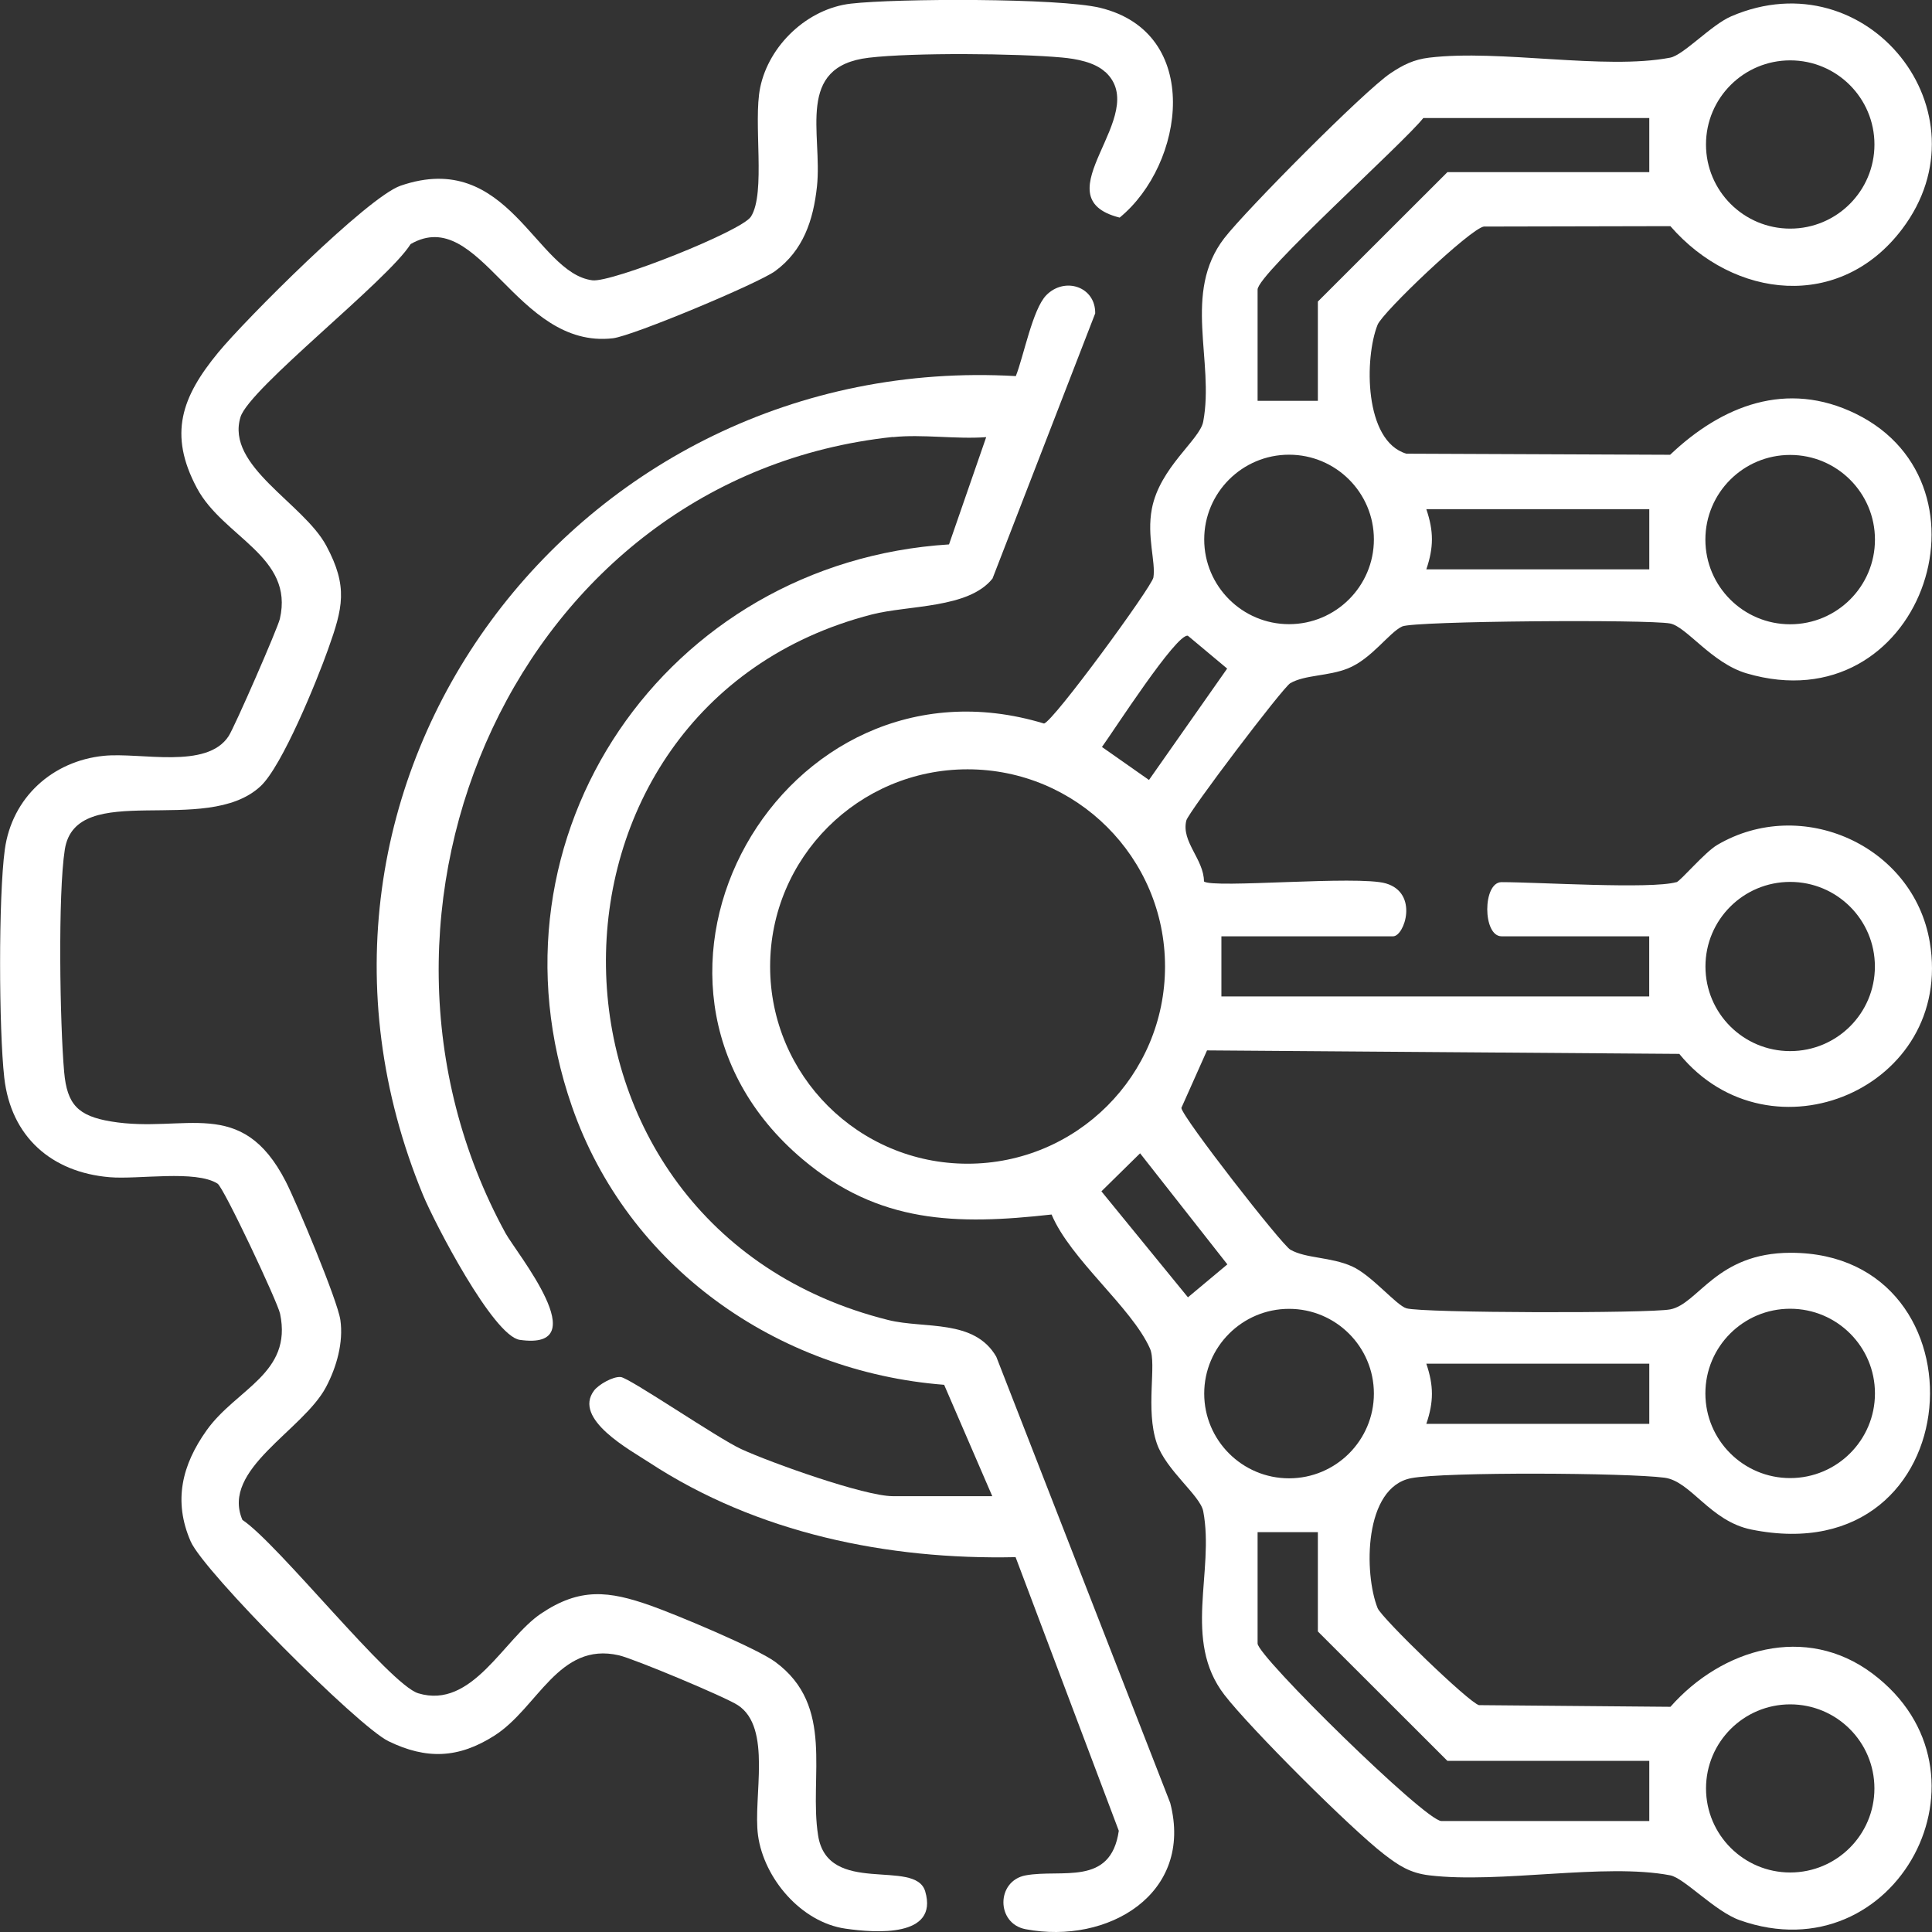 <svg xmlns="http://www.w3.org/2000/svg" width="57" height="57" viewBox="0 0 57 57" fill="none"><rect x="0" y="0" width="57" height="57" fill="#333333" stroke="none"/><g clip-path="url(#clip0_367_71)"><path d="M49.459 26.029C49.578 25.996 50.296 25.143 50.666 24.927C53.15 23.468 56.454 24.943 56.934 27.794C57.658 32.1 52.234 34.383 49.544 31.093L35.611 30.99L34.854 32.687C34.87 32.95 37.814 36.725 38.07 36.87C38.532 37.133 39.252 37.078 39.889 37.362C40.467 37.621 41.194 38.511 41.494 38.599C41.971 38.74 48.643 38.752 49.276 38.631C50.108 38.473 50.634 36.959 52.835 36.961C58.737 36.961 58.216 46.452 51.669 45.126C50.449 44.879 49.889 43.7 49.11 43.597C48.012 43.452 42.637 43.42 41.638 43.61C40.228 43.878 40.239 46.431 40.644 47.445C40.762 47.738 43.343 50.239 43.635 50.307L49.283 50.356C50.799 48.638 53.276 47.901 55.24 49.373C59.132 52.288 55.951 58.289 51.329 56.652C50.595 56.393 49.69 55.407 49.277 55.328C47.333 54.956 44.262 55.58 42.166 55.328C41.601 55.26 41.265 55.04 40.833 54.706C39.852 53.952 36.875 50.98 36.122 50.001C34.881 48.389 35.839 46.369 35.499 44.586C35.41 44.121 34.401 43.379 34.129 42.582C33.786 41.579 34.134 40.245 33.926 39.782C33.382 38.566 31.581 37.158 31.025 35.832C28.21 36.146 25.928 36.1 23.677 34.2C17.458 28.948 23.083 19.001 30.801 21.346C31.067 21.302 33.988 17.305 34.029 17.037C34.102 16.577 33.828 15.828 33.983 15.013C34.216 13.788 35.396 12.978 35.498 12.442C35.837 10.661 34.877 8.639 36.12 7.027C36.746 6.216 40.248 2.681 41.025 2.161C41.395 1.914 41.709 1.756 42.164 1.701C44.259 1.449 47.333 2.074 49.276 1.701C49.669 1.626 50.483 0.737 51.077 0.481C55.094 -1.248 58.718 3.325 56.118 6.759C54.293 9.174 51.158 8.831 49.281 6.672L43.777 6.684C43.371 6.754 40.79 9.211 40.643 9.582C40.255 10.551 40.237 13.012 41.492 13.385L49.274 13.417C50.801 11.965 52.716 11.208 54.757 12.21C59.07 14.329 56.657 21.371 51.532 19.867C50.502 19.565 49.756 18.488 49.274 18.395C48.62 18.271 41.729 18.319 41.37 18.482C40.987 18.656 40.467 19.441 39.766 19.721C39.183 19.954 38.504 19.906 38.068 20.156C37.848 20.282 35.06 23.961 35 24.208C34.845 24.835 35.517 25.348 35.521 26.005C35.768 26.22 40.051 25.82 40.886 26.063C41.864 26.347 41.437 27.624 41.101 27.624H36.035V29.399H48.657V27.624H44.301C43.738 27.624 43.738 26.026 44.301 26.026C45.377 26.026 48.705 26.239 49.457 26.026L49.459 26.029ZM55.302 4.263C55.302 2.892 54.19 1.781 52.817 1.781C51.445 1.781 50.332 2.892 50.332 4.263C50.332 5.633 51.445 6.745 52.817 6.745C54.19 6.745 55.302 5.633 55.302 4.263ZM48.659 3.482H41.992C41.427 4.206 37.103 8.082 37.103 8.542V11.826H38.881V8.897L42.703 5.079H48.659V3.482ZM40.534 15.915C40.534 14.534 39.412 13.415 38.031 13.415C36.65 13.415 35.528 14.535 35.528 15.915C35.528 17.294 36.65 18.415 38.031 18.415C39.412 18.415 40.534 17.294 40.534 15.915ZM55.317 15.92C55.317 14.541 54.197 13.422 52.815 13.422C51.434 13.422 50.314 14.541 50.314 15.92C50.314 17.3 51.434 18.418 52.815 18.418C54.197 18.418 55.317 17.3 55.317 15.92ZM48.659 15.022H42.081C42.301 15.67 42.301 16.151 42.081 16.797H48.659V15.022ZM33.899 23.011L36.205 19.725L35.046 18.756C34.71 18.679 32.847 21.578 32.511 22.038L33.898 23.011H33.899ZM34.372 28.515C34.372 25.302 31.764 22.697 28.546 22.697C25.329 22.697 22.721 25.302 22.721 28.515C22.721 31.729 25.329 34.333 28.546 34.333C31.764 34.333 34.372 31.729 34.372 28.515ZM55.315 28.515C55.315 27.136 54.197 26.019 52.815 26.019C51.434 26.019 50.316 27.136 50.316 28.515C50.316 29.895 51.434 31.011 52.815 31.011C54.197 31.011 55.315 29.895 55.315 28.515ZM33.636 34.026L32.495 35.148L35.048 38.275L36.211 37.303L33.636 34.026ZM40.534 41.115C40.534 39.734 39.412 38.615 38.031 38.615C36.65 38.615 35.528 39.736 35.528 41.115C35.528 42.495 36.65 43.615 38.031 43.615C39.412 43.615 40.534 42.495 40.534 41.115ZM55.317 41.11C55.317 39.73 54.197 38.612 52.815 38.612C51.434 38.612 50.314 39.73 50.314 41.11C50.314 42.489 51.434 43.608 52.815 43.608C54.197 43.608 55.317 42.489 55.317 41.11ZM48.659 40.233H42.081C42.301 40.881 42.301 41.362 42.081 42.008H48.659V40.233ZM38.881 45.204H37.103V48.489C37.103 48.867 42.052 53.726 42.525 53.726H48.659V51.951H42.703L38.881 48.133V45.204ZM55.301 52.764C55.301 51.393 54.188 50.284 52.817 50.284C51.446 50.284 50.333 51.395 50.333 52.764C50.333 54.133 51.446 55.244 52.817 55.244C54.188 55.244 55.301 54.133 55.301 52.764Z" fill="white"></path><path d="M32.601 2.118C32.288 1.832 31.749 1.735 31.333 1.697C29.991 1.575 26.94 1.548 25.632 1.703C23.454 1.96 24.27 3.938 24.103 5.502C23.996 6.496 23.7 7.389 22.869 7.998C22.38 8.357 18.668 9.912 18.083 9.98C15.219 10.312 14.162 6.022 12.115 7.201C11.438 8.282 7.354 11.455 7.095 12.306C6.654 13.754 8.951 14.845 9.625 16.098C10.277 17.312 10.115 17.934 9.681 19.152C9.349 20.087 8.327 22.601 7.687 23.196C6.071 24.7 2.24 22.974 1.912 25.064C1.706 26.376 1.767 30.227 1.893 31.629C1.978 32.584 2.298 32.925 3.278 33.087C5.454 33.449 7.121 32.302 8.433 34.862C8.753 35.489 9.961 38.371 10.042 38.944C10.137 39.606 9.93 40.334 9.619 40.922C8.94 42.206 6.51 43.347 7.152 44.842C8.209 45.545 11.498 49.703 12.339 49.957C13.939 50.442 14.86 48.349 15.959 47.608C17.111 46.832 17.962 46.935 19.196 47.37C19.932 47.629 22.325 48.629 22.869 49.029C24.651 50.335 23.86 52.409 24.137 54.154C24.423 55.956 27.004 54.816 27.296 55.8C27.7 57.171 25.819 57.027 24.942 56.901C23.634 56.712 22.537 55.416 22.364 54.149C22.212 53.027 22.789 50.969 21.767 50.307C21.394 50.063 18.702 48.938 18.261 48.837C16.476 48.427 15.872 50.389 14.586 51.207C13.529 51.88 12.581 51.917 11.459 51.37C10.554 50.928 6.021 46.381 5.626 45.478C5.105 44.283 5.37 43.218 6.097 42.197C6.97 40.972 8.634 40.522 8.263 38.759C8.19 38.41 6.602 35.036 6.419 34.921C5.77 34.509 4.081 34.804 3.232 34.731C1.523 34.587 0.323 33.54 0.126 31.796C-0.034 30.372 -0.048 26.461 0.142 25.064C0.352 23.53 1.546 22.452 3.063 22.299C4.151 22.189 6.099 22.711 6.746 21.717C6.919 21.453 8.192 18.539 8.257 18.257C8.684 16.414 6.586 15.853 5.811 14.402C4.958 12.806 5.363 11.706 6.437 10.401C7.226 9.44 10.844 5.815 11.818 5.479C15.008 4.38 15.803 8.057 17.477 8.27C18.046 8.343 21.884 6.818 22.155 6.392C22.601 5.69 22.215 3.617 22.428 2.582C22.686 1.332 23.826 0.252 25.106 0.107C26.46 -0.048 31.237 -0.062 32.452 0.229C35.497 0.961 34.956 4.845 33.033 6.42C30.64 5.815 34.009 3.397 32.606 2.118H32.601Z" fill="white"></path><path d="M26.347 12.891C15.277 14.065 9.7 26.844 14.914 36.382C15.23 36.959 17.614 39.856 15.335 39.53C14.55 39.416 12.821 36.078 12.482 35.26C7.44 23.066 17.015 10.354 29.97 11.096C30.203 10.509 30.464 9.124 30.868 8.71C31.412 8.156 32.324 8.456 32.312 9.246L29.282 17.069C28.576 17.957 26.806 17.85 25.721 18.129C15.158 20.849 15.206 36.208 26.212 38.946C27.275 39.21 28.747 38.905 29.394 40.029L34.525 53.192C35.222 55.878 32.685 57.378 30.26 56.918C29.382 56.751 29.389 55.491 30.26 55.329C31.323 55.134 32.77 55.665 33.008 54.014L29.963 45.941C26.182 46.023 22.336 45.232 19.157 43.15C18.601 42.784 16.891 41.868 17.527 41.025C17.661 40.849 18.084 40.604 18.315 40.627C18.578 40.654 21.175 42.434 21.867 42.752C22.736 43.152 25.503 44.142 26.342 44.142H29.275L27.855 40.856C22.909 40.471 18.516 37.364 16.875 32.646C14.093 24.65 19.655 16.586 27.999 16.062L29.096 12.897C28.208 12.964 27.211 12.804 26.34 12.897L26.347 12.891Z" fill="white"></path></g><defs><clipPath id="clip0_367_71"><rect width="57" height="57" fill="white"></rect></clipPath></defs></svg>